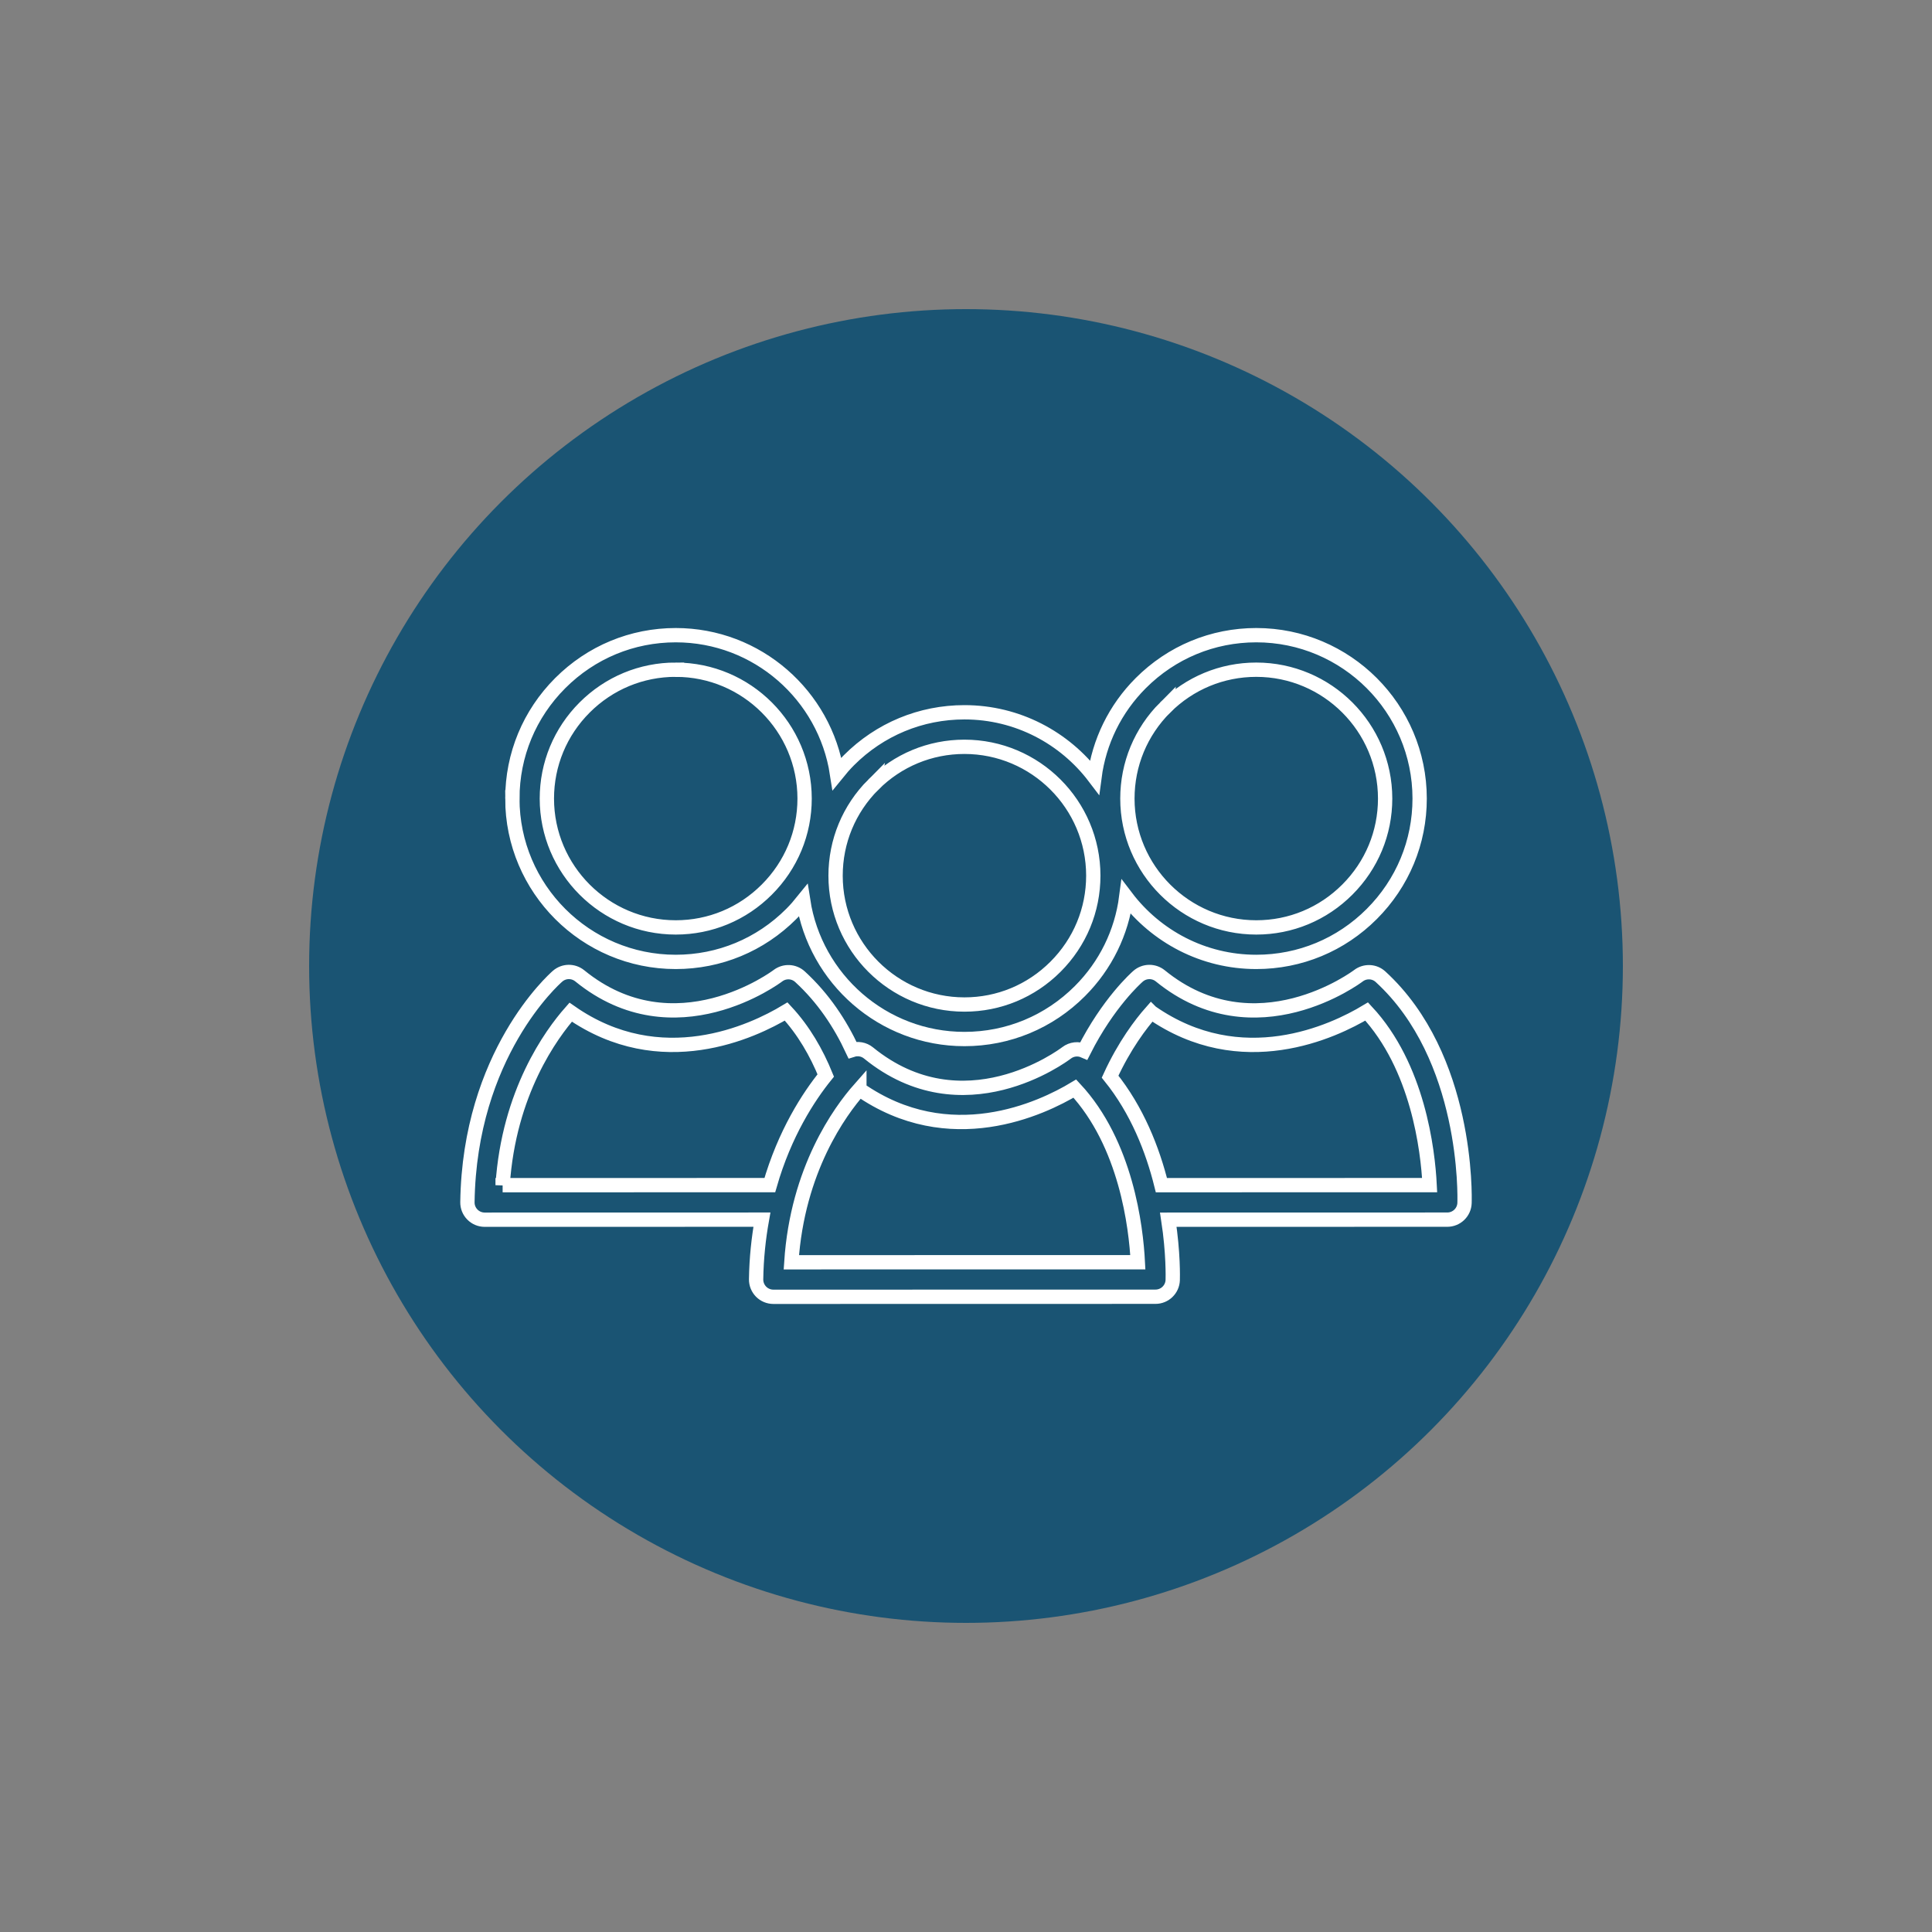 <svg xmlns="http://www.w3.org/2000/svg" id="Capa_1" data-name="Capa 1" viewBox="0 0 1080 1080"><rect x="0" y="0" width="1080" height="1080" fill="#808080" stroke="none"/><defs><style>      .cls-1 {        fill: none;        stroke: #fff;        stroke-miterlimit: 10;        stroke-width: 8px;      }      .cls-2 {        fill: #1a5473;      }    </style></defs><circle class="cls-2" cx="540" cy="540" r="367.2"></circle><g><path class="cls-1" d="M422.67,715.14c-.03,2.58.97,5.07,2.78,6.91,1.81,1.84,4.3,2.87,6.88,2.87l213.59-.04c5.2,0,9.46-4.12,9.64-9.32.04-1.35.39-15-2.47-33.74l155.95-.03c5.21,0,9.48-4.12,9.64-9.32.11-3.32,2.1-81.54-46.95-126.46-3.45-3.18-8.67-3.39-12.39-.54-.58.44-57.61,43.29-110.71.05-3.64-2.97-8.88-2.89-12.43.19-1.13.99-16.73,14.87-30.28,41.68-3.14-1.37-6.86-1-9.69,1.16-2.35,1.78-57.9,43.09-110.73.05-2.58-2.1-5.98-2.64-8.99-1.68-6.83-14.64-16.24-28.96-29.3-40.92-3.45-3.18-8.67-3.39-12.39-.54-.58.44-57.61,43.29-110.71.05-3.65-2.97-8.88-2.89-12.42.19-2.01,1.74-49.23,43.71-50.4,126.35-.04,2.57.96,5.06,2.78,6.9,1.81,1.84,4.29,2.87,6.87,2.87l154.97-.03c-1.83,10.29-3.06,21.34-3.24,33.34ZM643.53,565.81c50.47,35.21,101.97,10.75,120.44-.38,28.69,30.8,34.21,77.36,35.21,97.06l-149.95.02c-4.89-19.72-13.52-41.85-28.68-60.65,8.01-17.51,17.27-29.61,22.97-36.06ZM480.4,608.91c50.47,35.21,101.97,10.75,120.44-.38,28.7,30.8,34.21,77.36,35.22,97.06l-193.7.03c3.41-51.91,27.2-84.43,38.04-96.72ZM280.97,662.53c3.41-51.91,27.2-84.43,38.04-96.72,50.47,35.21,101.97,10.75,120.45-.38,9.9,10.63,16.99,23.15,22.14,35.77-9.6,11.88-22.94,32.28-31.27,61.29l-149.36.03Z"></path><path class="cls-1" d="M286.41,446.43c.02,50.34,40.98,91.28,91.33,91.28h.02c24.36,0,47.28-9.51,64.54-26.78,2.39-2.39,4.59-4.91,6.67-7.5,6.74,43.74,44.55,77.39,90.15,77.39h.03c24.36,0,47.28-9.52,64.53-26.79,14.4-14.41,23.31-32.75,25.9-52.56,16.69,21.98,43.02,36.24,72.68,36.24h.02c24.37,0,47.29-9.51,64.54-26.78,17.27-17.28,26.78-40.2,26.77-64.57-.03-50.33-41-91.29-91.33-91.29-24.36,0-47.3,9.52-64.56,26.79-14.39,14.41-23.29,32.75-25.89,52.57-16.69-21.99-43.02-36.26-72.68-36.26-24.37,0-47.3,9.52-64.56,26.79-2.38,2.4-4.59,4.91-6.68,7.5-6.74-43.74-44.55-77.39-90.15-77.39-24.36,0-47.3,9.52-64.56,26.79-17.26,17.27-26.77,40.2-26.76,64.57ZM651.33,395.51c13.63-13.62,31.71-21.14,50.93-21.14,39.7,0,72.01,32.31,72.04,72.01,0,19.21-7.5,37.28-21.13,50.91-13.61,13.63-31.69,21.14-50.89,21.14h-.02c-39.71,0-72.02-32.3-72.04-72,0-19.22,7.5-37.31,21.11-50.93ZM488.2,438.61c13.62-13.63,31.7-21.14,50.92-21.14,39.71,0,72.02,32.3,72.04,72.01,0,19.21-7.49,37.29-21.13,50.93-13.61,13.62-31.68,21.12-50.88,21.12h-.03c-39.7,0-72.02-32.3-72.03-72,0-19.21,7.49-37.3,21.11-50.93ZM377.74,374.37c39.7,0,72.01,32.31,72.04,72.01,0,19.21-7.5,37.28-21.13,50.91-13.61,13.63-31.69,21.14-50.89,21.14h-.02c-39.71,0-72.02-32.3-72.04-72,0-19.22,7.5-37.31,21.11-50.93,13.62-13.62,31.71-21.14,50.93-21.14Z"></path></g></svg>